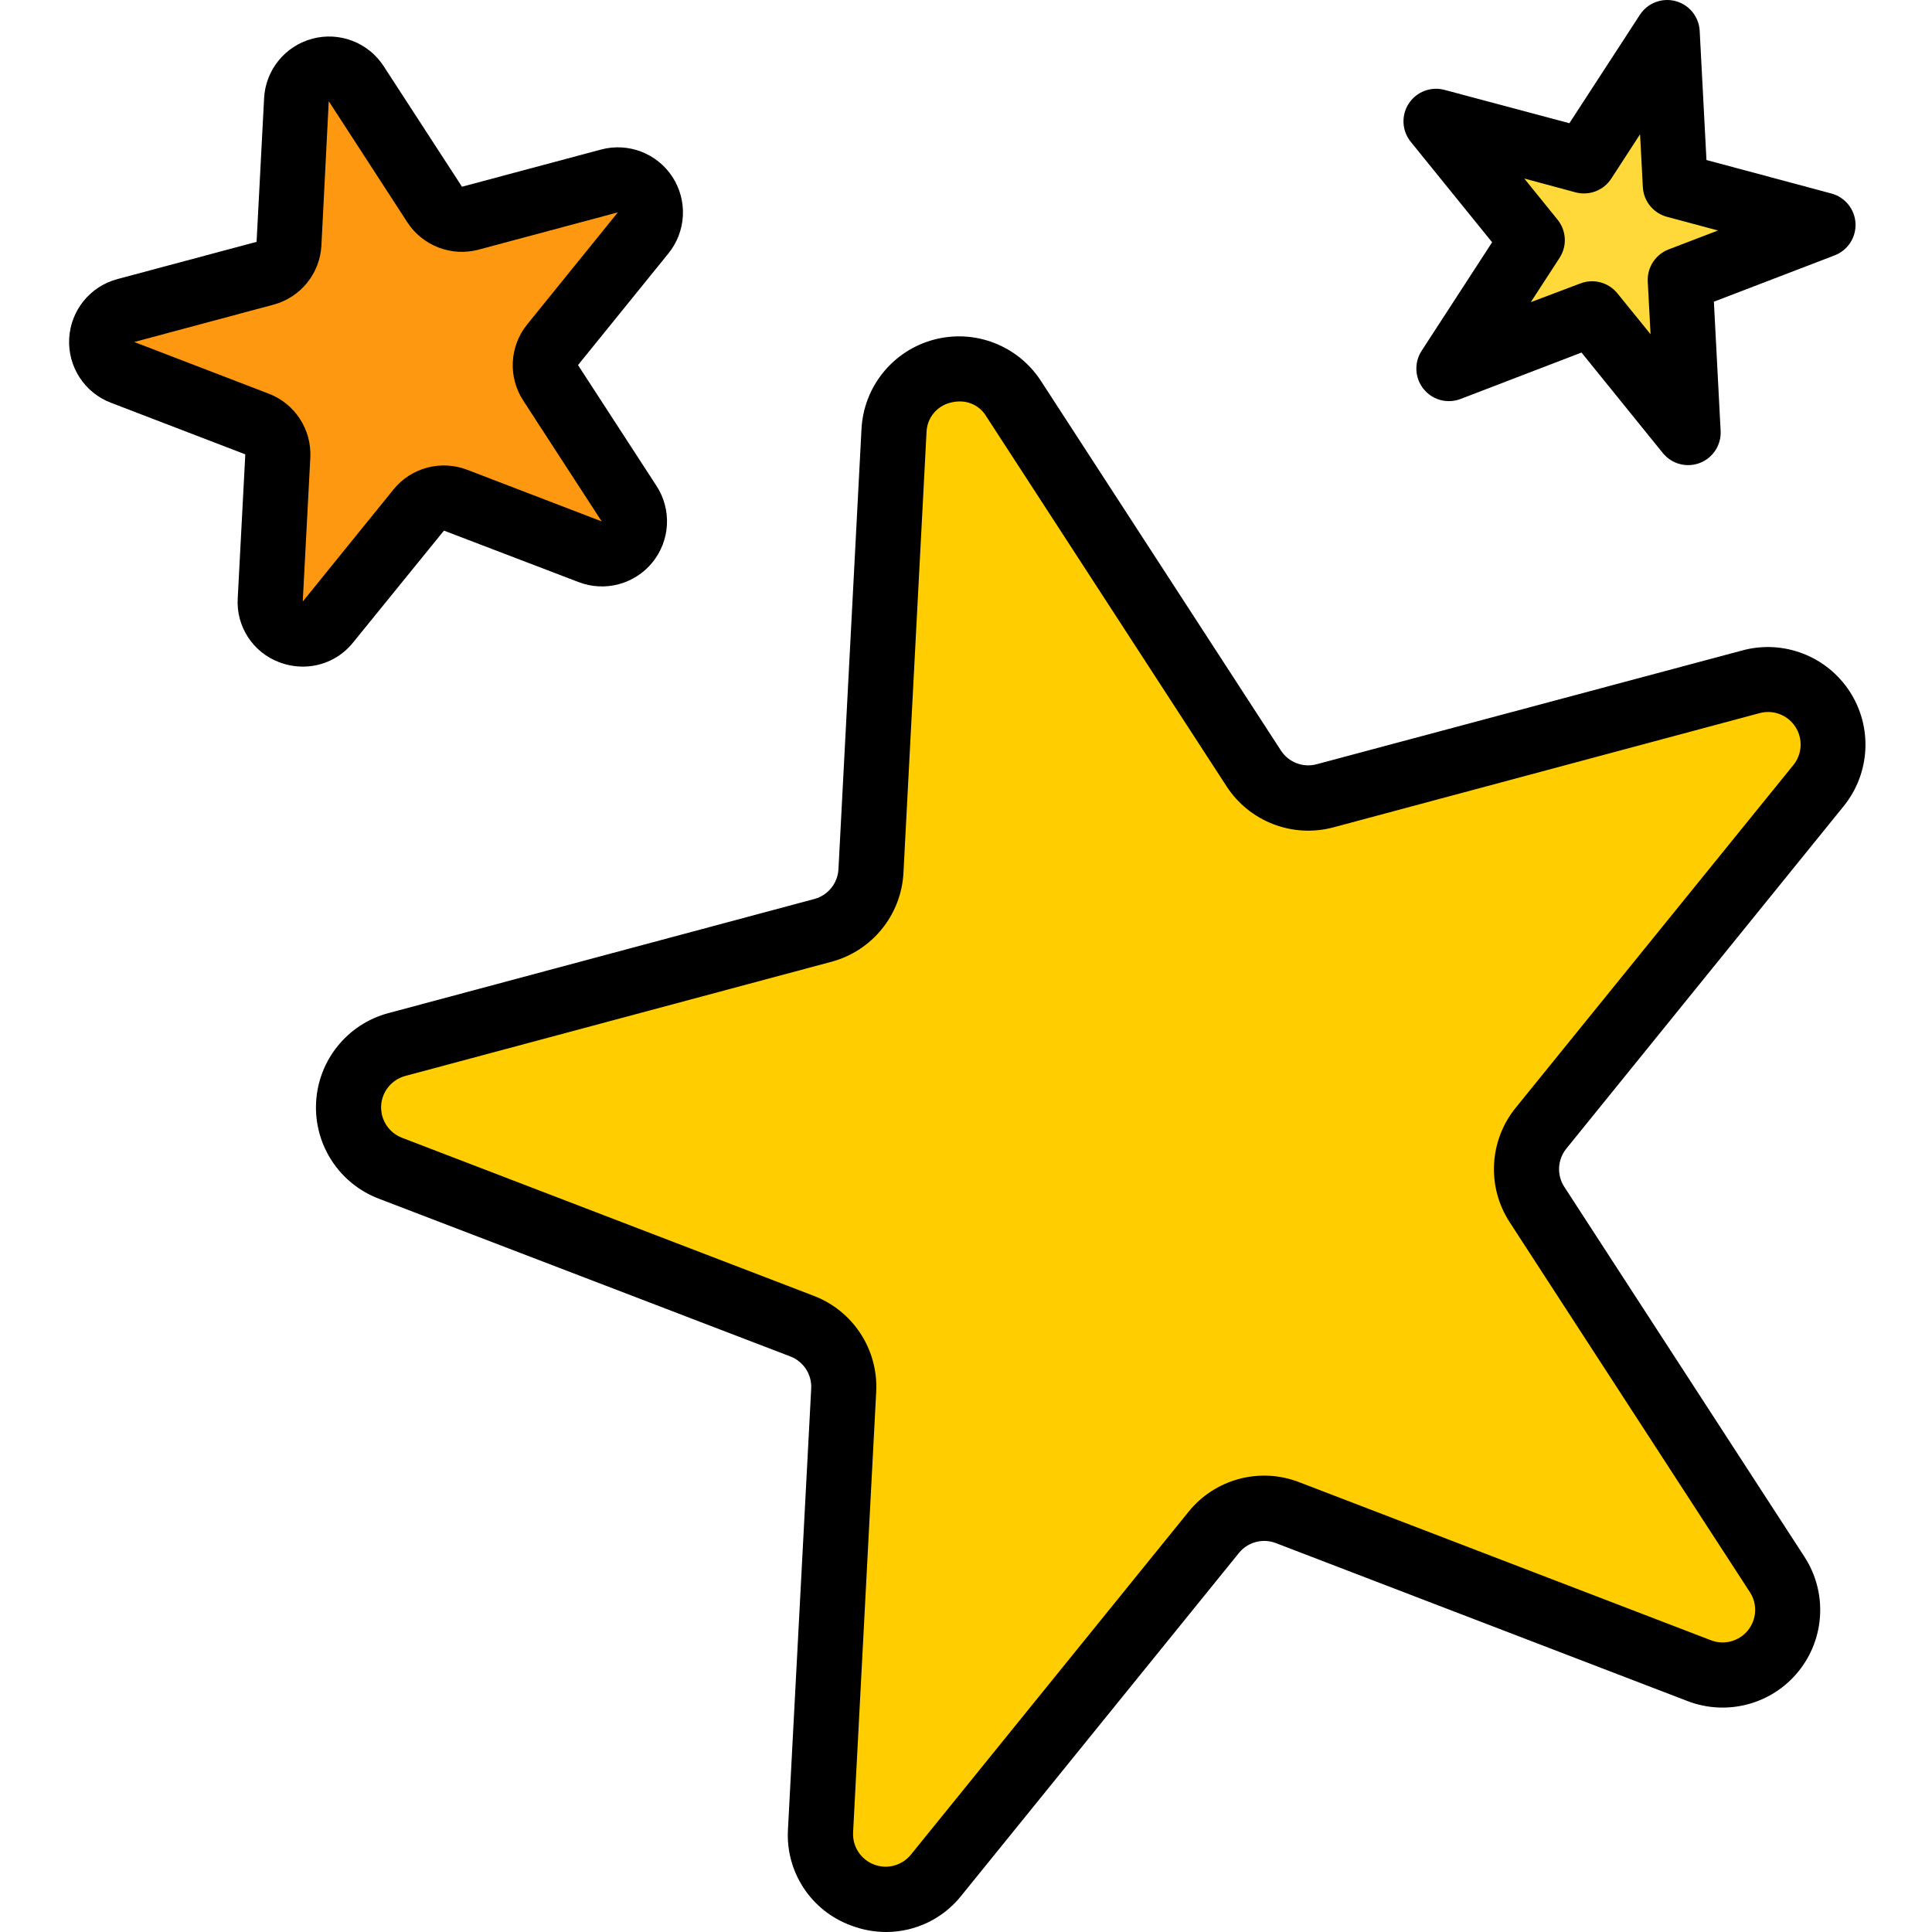 <svg xmlns="http://www.w3.org/2000/svg" width="57" height="57" viewBox="0 0 57 57" fill="none">
  <g clip-path="url(#clip0_25450_14)">
    <path d="M36.989 22.669L29.904 11.759C29.451 11.061 28.599 10.734 27.796 10.949C26.992 11.165 26.419 11.873 26.376 12.704L25.695 25.696C25.651 26.527 25.078 27.235 24.275 27.45L11.708 30.817C10.903 31.031 10.329 31.74 10.286 32.571C10.242 33.403 10.739 34.167 11.516 34.465L23.662 39.127C24.439 39.425 24.936 40.189 24.892 41.02L24.209 54.012C24.165 54.843 24.661 55.608 25.438 55.906C26.215 56.204 27.095 55.968 27.619 55.321L35.806 45.211C36.329 44.564 37.209 44.328 37.986 44.626L50.132 49.289C50.909 49.589 51.79 49.354 52.314 48.707C52.838 48.061 52.887 47.15 52.433 46.452L45.347 35.54C44.894 34.842 44.941 33.932 45.465 33.285L53.653 23.174C54.175 22.528 54.223 21.619 53.77 20.922C53.318 20.225 52.468 19.898 51.666 20.111L39.097 23.479C38.293 23.694 37.442 23.367 36.989 22.669Z" fill="#FFCD00"/>
    <path d="M17.982 5.338L13.879 6.437C13.477 6.545 13.052 6.383 12.825 6.035L10.511 2.472C10.283 2.128 9.86 1.968 9.462 2.075C9.063 2.182 8.777 2.531 8.752 2.943L8.525 7.187C8.504 7.602 8.217 7.957 7.815 8.064L3.712 9.162C3.31 9.269 3.023 9.623 3.001 10.039C2.979 10.454 3.227 10.836 3.616 10.986L7.582 12.507C7.97 12.656 8.218 13.039 8.196 13.454L7.975 17.696C7.952 18.112 8.201 18.494 8.589 18.643C8.977 18.792 9.418 18.674 9.68 18.351L12.352 15.049C12.615 14.728 13.055 14.611 13.443 14.761L17.409 16.283C17.797 16.434 18.239 16.317 18.502 15.993C18.764 15.67 18.788 15.213 18.561 14.864L16.24 11.298C16.014 10.949 16.037 10.494 16.299 10.17L18.977 6.87C19.239 6.547 19.263 6.091 19.036 5.742C18.81 5.393 18.384 5.23 17.982 5.338Z" fill="#FF9811"/>
    <path d="M49.421 5.468L49.185 0.96L46.726 4.746L42.366 3.578L45.206 7.086L42.748 10.873L46.962 9.255L49.804 12.763L49.568 8.255L53.782 6.637L49.421 5.468Z" fill="#FFD839"/>
    <path d="M54.399 23.778C55.181 22.808 55.251 21.445 54.572 20.401C53.892 19.356 52.619 18.866 51.415 19.187L38.847 22.547C38.444 22.656 38.018 22.492 37.791 22.142L30.709 11.236C30.029 10.189 28.753 9.699 27.548 10.022C26.343 10.345 25.483 11.407 25.417 12.653L24.737 25.645C24.715 26.061 24.428 26.415 24.026 26.523L11.459 29.89C10.253 30.212 9.391 31.275 9.326 32.522C9.26 33.769 10.005 34.916 11.171 35.363L23.319 40.02C23.707 40.169 23.955 40.551 23.933 40.967L23.248 53.963C23.169 55.212 23.919 56.366 25.093 56.802C25.43 56.933 25.788 57 26.149 57C27.013 56.998 27.828 56.603 28.364 55.926L36.554 45.815C36.817 45.493 37.257 45.377 37.644 45.527L49.79 50.188C50.955 50.635 52.275 50.281 53.06 49.312C53.845 48.343 53.917 46.978 53.238 45.932L46.152 35.016C45.925 34.667 45.95 34.212 46.211 33.889L54.399 23.778ZM44.542 36.062L51.628 46.975C51.855 47.324 51.83 47.779 51.568 48.102C51.305 48.426 50.864 48.543 50.476 48.392L38.332 43.73C37.168 43.278 35.844 43.633 35.062 44.607L26.875 54.717C26.613 55.041 26.172 55.159 25.784 55.009C25.396 54.86 25.147 54.478 25.169 54.062L25.85 41.07C25.919 39.823 25.173 38.675 24.006 38.23L11.861 33.568C11.472 33.42 11.224 33.037 11.245 32.621C11.267 32.206 11.555 31.852 11.957 31.744L24.523 28.377C25.73 28.057 26.592 26.993 26.655 25.746L27.335 12.755C27.347 12.336 27.637 11.977 28.045 11.879C28.132 11.856 28.223 11.844 28.313 11.844C28.634 11.84 28.934 12.008 29.098 12.284L36.185 23.195C36.863 24.242 38.14 24.733 39.345 24.408L51.912 21.04C52.316 20.93 52.743 21.094 52.971 21.445C53.197 21.796 53.171 22.253 52.906 22.576L44.719 32.681C43.932 33.65 43.86 35.016 44.542 36.062Z" fill="black"/>
    <path d="M13.098 15.655L17.064 17.171C17.841 17.473 18.724 17.239 19.25 16.591C19.775 15.944 19.823 15.032 19.368 14.334L17.053 10.771L19.722 7.475C20.245 6.829 20.293 5.919 19.84 5.221C19.387 4.524 18.536 4.197 17.733 4.412L13.63 5.509L11.316 1.947C10.862 1.252 10.013 0.928 9.212 1.143C8.41 1.358 7.837 2.064 7.792 2.893L7.57 7.135L3.463 8.234C2.659 8.449 2.084 9.157 2.041 9.988C1.997 10.82 2.494 11.585 3.271 11.882L7.237 13.405L7.014 17.646C6.961 18.479 7.461 19.249 8.243 19.54C8.467 19.624 8.704 19.668 8.944 19.667C9.52 19.666 10.064 19.402 10.422 18.95L13.098 15.655ZM8.932 17.747L9.155 13.506C9.2 12.675 8.703 11.909 7.925 11.613L3.96 10.09L8.063 8.99C8.868 8.777 9.442 8.068 9.483 7.237L9.699 2.984L9.705 2.994L12.016 6.556C12.469 7.253 13.319 7.58 14.122 7.365L18.229 6.265L15.557 9.567C15.031 10.213 14.983 11.124 15.439 11.821L17.752 15.383L13.786 13.861C13.01 13.561 12.128 13.797 11.606 14.445L8.932 17.747Z" fill="black"/>
    <path d="M44.022 7.148L41.943 10.349C41.715 10.699 41.739 11.155 42.002 11.479C42.264 11.804 42.707 11.921 43.096 11.769L46.659 10.401L49.059 13.367C49.321 13.69 49.761 13.808 50.15 13.659C50.538 13.51 50.786 13.127 50.764 12.712L50.565 8.901L54.128 7.534C54.517 7.385 54.765 7.002 54.743 6.587C54.721 6.171 54.434 5.817 54.032 5.709L50.346 4.721L50.146 0.909C50.124 0.494 49.837 0.14 49.436 0.033C49.034 -0.075 48.609 0.088 48.382 0.437L46.302 3.635L42.614 2.651C42.213 2.545 41.789 2.708 41.562 3.056C41.336 3.404 41.359 3.858 41.62 4.182L44.022 7.148ZM46.481 5.674C46.884 5.783 47.311 5.619 47.538 5.269L48.387 3.961L48.469 5.519C48.491 5.935 48.778 6.288 49.179 6.396L50.685 6.8L49.229 7.359C48.841 7.508 48.593 7.89 48.614 8.305L48.697 9.861L47.715 8.651C47.452 8.329 47.012 8.213 46.624 8.363L45.163 8.915L46.012 7.608C46.239 7.259 46.215 6.805 45.953 6.481L44.971 5.267L46.481 5.674Z" fill="black"/>
  </g>
  <defs>
    <clipPath id="clip0_25450_14">
      <rect width="57" height="57" fill="white"/>
    </clipPath>
  </defs>
</svg>